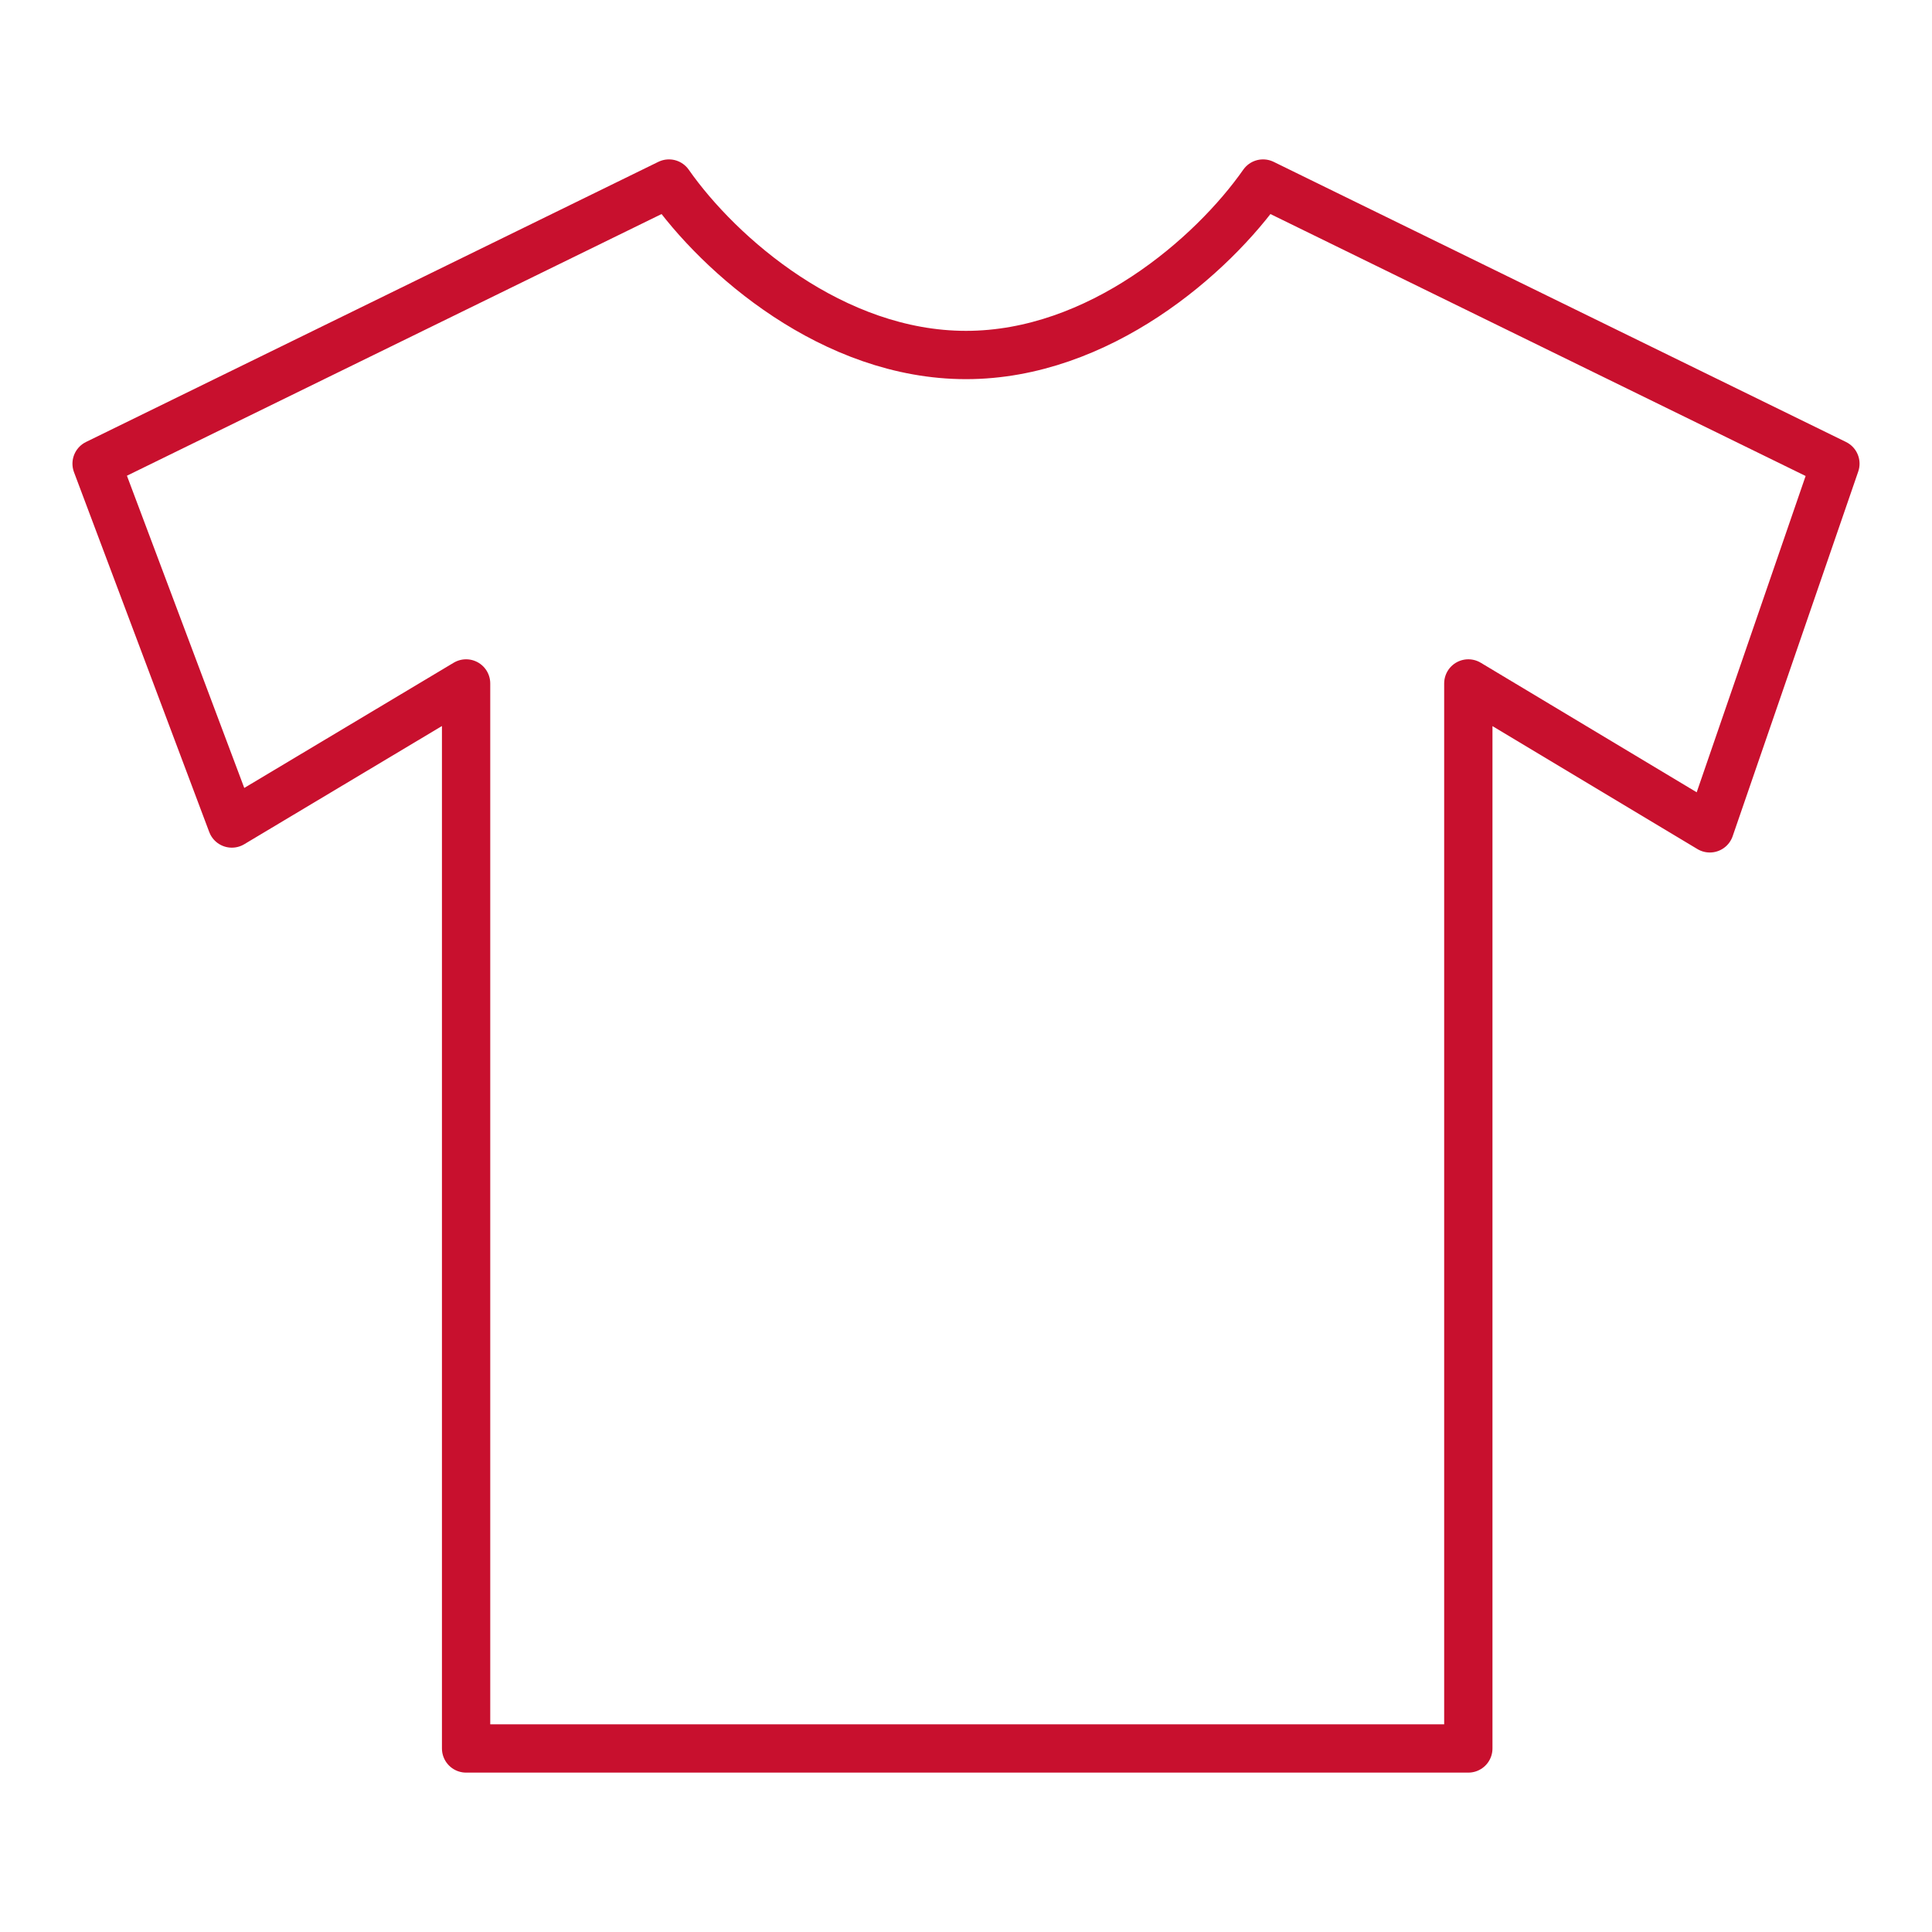<?xml version="1.0" encoding="utf-8"?>
<!-- Generator: Adobe Illustrator 24.3.0, SVG Export Plug-In . SVG Version: 6.00 Build 0)  -->
<svg version="1.1" id="Layer_1" xmlns="http://www.w3.org/2000/svg" xmlns:xlink="http://www.w3.org/1999/xlink" x="0px" y="0px"
	 viewBox="0 0 80 80" style="enable-background:new 0 0 80 80;" xml:space="preserve">
<style type="text/css">
	.st0{fill:#C8102E;}
	.st1{fill:none;stroke:#C8102E;stroke-width:2;stroke-linecap:round;stroke-linejoin:round;stroke-miterlimit:10;}
	.st2{fill:#CC102E;}
</style>
<path class="st1" d="M19.3,28.3 M27.7,7.6c2.1,3,6.8,7.1,12.3,7.1s10.2-4.1,12.3-7.1L76,19.2l-5.2,15.1l-10-6v44.1H19.3V28.3
	l-9.7,5.8L4,19.2L27.7,7.6"/>
</svg>
